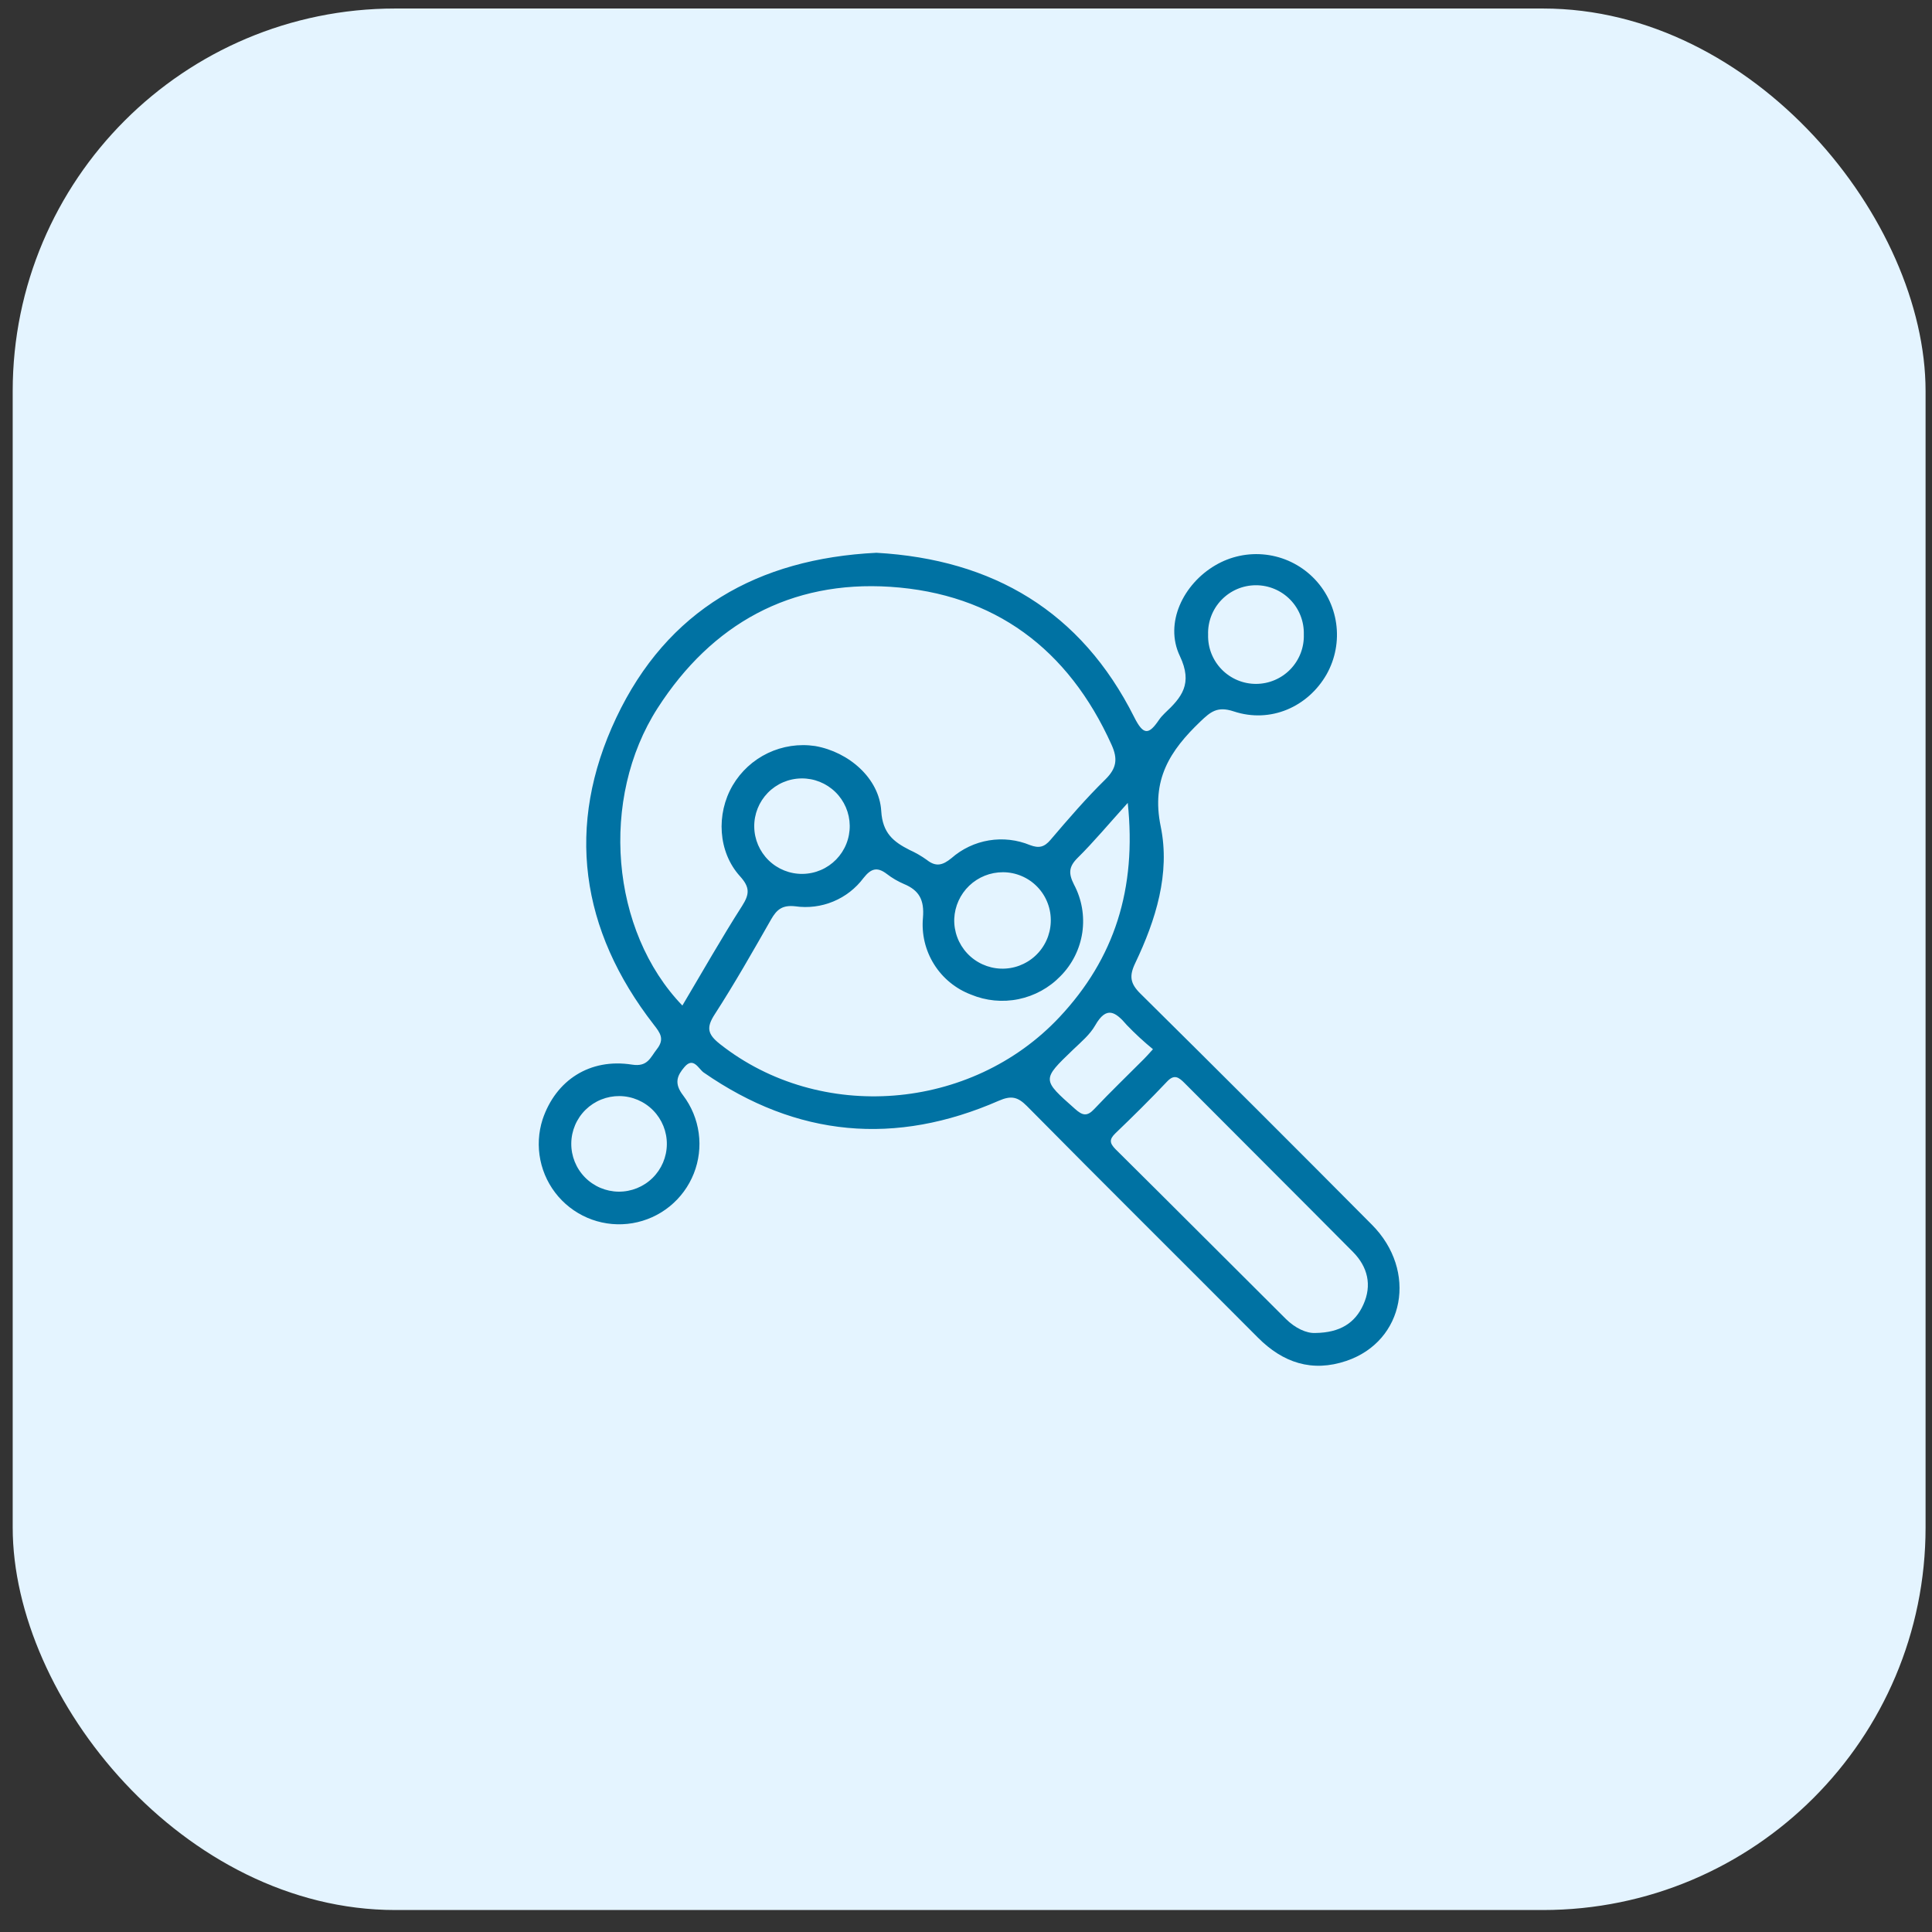 <svg xmlns="http://www.w3.org/2000/svg" width="101" height="101" viewBox="0 0 101 101" fill="none"><rect x="0" y="0" width="101" height="101" fill="#333333" stroke="none"/><g clip-path="url(#clip0_6520_2392)"><rect x="0.664" y="0.445" width="100" height="99.406" rx="20" fill="#E4F4FF"></rect><path d="M45.819 28.898C51.912 29.243 56.518 31.961 59.293 37.49C59.777 38.457 60.057 38.415 60.587 37.636C60.675 37.509 60.777 37.392 60.889 37.286C61.776 36.456 62.372 35.748 61.678 34.291C60.859 32.569 61.863 30.532 63.529 29.555C64.328 29.083 65.26 28.887 66.182 28.998C67.103 29.109 67.962 29.521 68.626 30.171C69.289 30.82 69.72 31.67 69.851 32.589C69.982 33.508 69.806 34.444 69.351 35.253C68.377 36.955 66.418 37.828 64.493 37.189C63.64 36.907 63.286 37.21 62.749 37.723C61.169 39.236 60.172 40.756 60.679 43.208C61.186 45.66 60.422 48.098 59.344 50.356C59.025 51.024 59.083 51.415 59.615 51.941C63.668 55.95 67.701 59.977 71.715 64.02C74.119 66.43 73.434 70.113 70.383 71.145C68.597 71.749 67.073 71.247 65.757 69.923C61.734 65.882 57.686 61.871 53.684 57.821C53.205 57.34 52.865 57.261 52.217 57.543C46.814 59.907 41.662 59.449 36.79 56.07C36.517 55.88 36.254 55.23 35.784 55.778C35.405 56.22 35.217 56.627 35.715 57.268C36.15 57.843 36.43 58.521 36.527 59.236C36.625 59.951 36.536 60.679 36.27 61.35C36.004 62.021 35.57 62.612 35.009 63.067C34.449 63.521 33.78 63.823 33.069 63.944C32.357 64.065 31.627 64.001 30.947 63.757C30.268 63.514 29.663 63.099 29.19 62.554C28.718 62.008 28.393 61.35 28.249 60.643C28.105 59.936 28.145 59.204 28.366 58.517C29.06 56.461 30.843 55.309 33.043 55.656C33.862 55.785 33.996 55.283 34.341 54.846C34.752 54.321 34.521 54.006 34.174 53.562C30.334 48.614 29.548 43.166 32.215 37.524C34.882 31.883 39.615 29.204 45.819 28.898ZM35.673 52.567C36.735 50.779 37.72 49.04 38.796 47.358C39.191 46.738 39.205 46.384 38.687 45.81C37.531 44.536 37.431 42.551 38.299 41.064C38.73 40.328 39.371 39.739 40.14 39.371C40.909 39.004 41.77 38.874 42.613 39C44.373 39.308 45.965 40.684 46.069 42.398C46.138 43.555 46.707 44.006 47.547 44.432C47.863 44.574 48.165 44.748 48.447 44.95C48.926 45.332 49.279 45.239 49.742 44.86C50.295 44.375 50.973 44.054 51.698 43.934C52.424 43.814 53.168 43.899 53.848 44.18C54.311 44.353 54.593 44.291 54.921 43.902C55.847 42.817 56.772 41.739 57.792 40.74C58.377 40.159 58.442 39.669 58.109 38.933C55.851 33.925 51.984 31.034 46.543 30.677C41.327 30.337 37.214 32.611 34.382 37.013C31.336 41.748 31.912 48.663 35.673 52.567ZM58.956 41.973C57.936 43.102 57.175 44.018 56.33 44.853C55.867 45.315 55.854 45.665 56.145 46.241C56.554 47.01 56.706 47.889 56.58 48.751C56.453 49.612 56.053 50.411 55.44 51.029C54.847 51.642 54.083 52.061 53.249 52.233C52.414 52.405 51.547 52.322 50.76 51.994C49.96 51.691 49.281 51.134 48.828 50.408C48.374 49.682 48.171 48.828 48.25 47.976C48.326 47.05 48.058 46.546 47.251 46.211C46.932 46.074 46.631 45.897 46.356 45.685C45.856 45.306 45.537 45.399 45.143 45.898C44.736 46.443 44.19 46.868 43.562 47.128C42.934 47.389 42.247 47.475 41.574 47.379C40.908 47.305 40.612 47.538 40.313 48.061C39.36 49.731 38.41 51.406 37.369 53.018C36.906 53.729 36.994 54.073 37.646 54.587C42.87 58.704 50.765 58.103 55.391 53.169C58.264 50.104 59.428 46.467 58.956 41.973ZM68.761 69.685C70.061 69.669 70.843 69.158 71.271 68.205C71.734 67.189 71.503 66.231 70.732 65.45C67.806 62.5 64.859 59.569 61.931 56.625C61.618 56.31 61.385 56.141 61.005 56.548C60.131 57.474 59.229 58.364 58.313 59.243C57.982 59.562 58.005 59.757 58.313 60.074C61.292 63.025 64.251 65.996 67.225 68.954C67.709 69.431 68.292 69.708 68.761 69.685ZM52.43 45.598C51.775 45.597 51.145 45.849 50.67 46.301C50.197 46.754 49.915 47.372 49.886 48.026C49.862 48.696 50.105 49.346 50.561 49.836C51.018 50.326 51.65 50.614 52.319 50.638C52.988 50.662 53.639 50.419 54.129 49.962C54.619 49.506 54.907 48.874 54.931 48.205C54.944 47.867 54.89 47.531 54.77 47.216C54.651 46.9 54.469 46.612 54.236 46.369C54.002 46.125 53.722 45.931 53.411 45.799C53.101 45.666 52.767 45.598 52.43 45.598ZM68.16 33.166C68.169 32.831 68.111 32.498 67.989 32.186C67.867 31.874 67.684 31.59 67.45 31.35C67.216 31.11 66.936 30.919 66.627 30.79C66.318 30.66 65.986 30.594 65.651 30.595C65.316 30.596 64.985 30.664 64.676 30.795C64.368 30.927 64.089 31.119 63.857 31.36C63.624 31.601 63.442 31.886 63.322 32.199C63.202 32.512 63.145 32.845 63.157 33.18C63.147 33.515 63.205 33.849 63.327 34.161C63.45 34.473 63.633 34.757 63.867 34.997C64.101 35.237 64.381 35.427 64.69 35.557C64.999 35.687 65.33 35.753 65.665 35.752C66.001 35.751 66.332 35.683 66.64 35.551C66.948 35.42 67.227 35.228 67.46 34.987C67.692 34.746 67.874 34.46 67.995 34.148C68.115 33.835 68.171 33.501 68.16 33.166ZM32.388 57.3C32.06 57.297 31.735 57.358 31.43 57.481C31.126 57.603 30.849 57.784 30.614 58.014C30.141 58.478 29.871 59.11 29.865 59.773C29.858 60.436 30.115 61.074 30.578 61.547C31.042 62.02 31.675 62.29 32.337 62.297C33 62.303 33.638 62.047 34.111 61.583C34.585 61.119 34.854 60.486 34.861 59.824C34.868 59.161 34.611 58.523 34.147 58.05C33.684 57.577 33.051 57.307 32.388 57.3ZM41.958 45.685C42.286 45.681 42.61 45.612 42.911 45.483C43.212 45.354 43.485 45.166 43.714 44.931C43.942 44.697 44.123 44.419 44.244 44.115C44.366 43.81 44.426 43.485 44.422 43.157C44.417 42.829 44.349 42.506 44.219 42.204C44.09 41.903 43.903 41.63 43.668 41.402C43.433 41.173 43.155 40.993 42.851 40.871C42.547 40.75 42.221 40.689 41.893 40.694C41.231 40.702 40.6 40.973 40.138 41.447C39.676 41.922 39.421 42.56 39.43 43.222C39.438 43.884 39.71 44.515 40.184 44.977C40.658 45.439 41.296 45.694 41.958 45.685ZM60.274 54.85C59.794 54.457 59.337 54.035 58.907 53.587C58.315 52.894 57.845 52.567 57.253 53.606C56.976 54.092 56.511 54.478 56.096 54.876C54.456 56.451 54.466 56.433 56.194 57.966C56.587 58.318 56.828 58.387 57.216 57.966C58.056 57.074 58.942 56.227 59.807 55.357C59.93 55.234 60.057 55.091 60.274 54.85Z" fill="#0072A3"></path></g><defs><clipPath id="clip0_6520_2392"><rect width="100" height="100" fill="white" transform="translate(0.664 0.148)"></rect></clipPath></defs></svg>